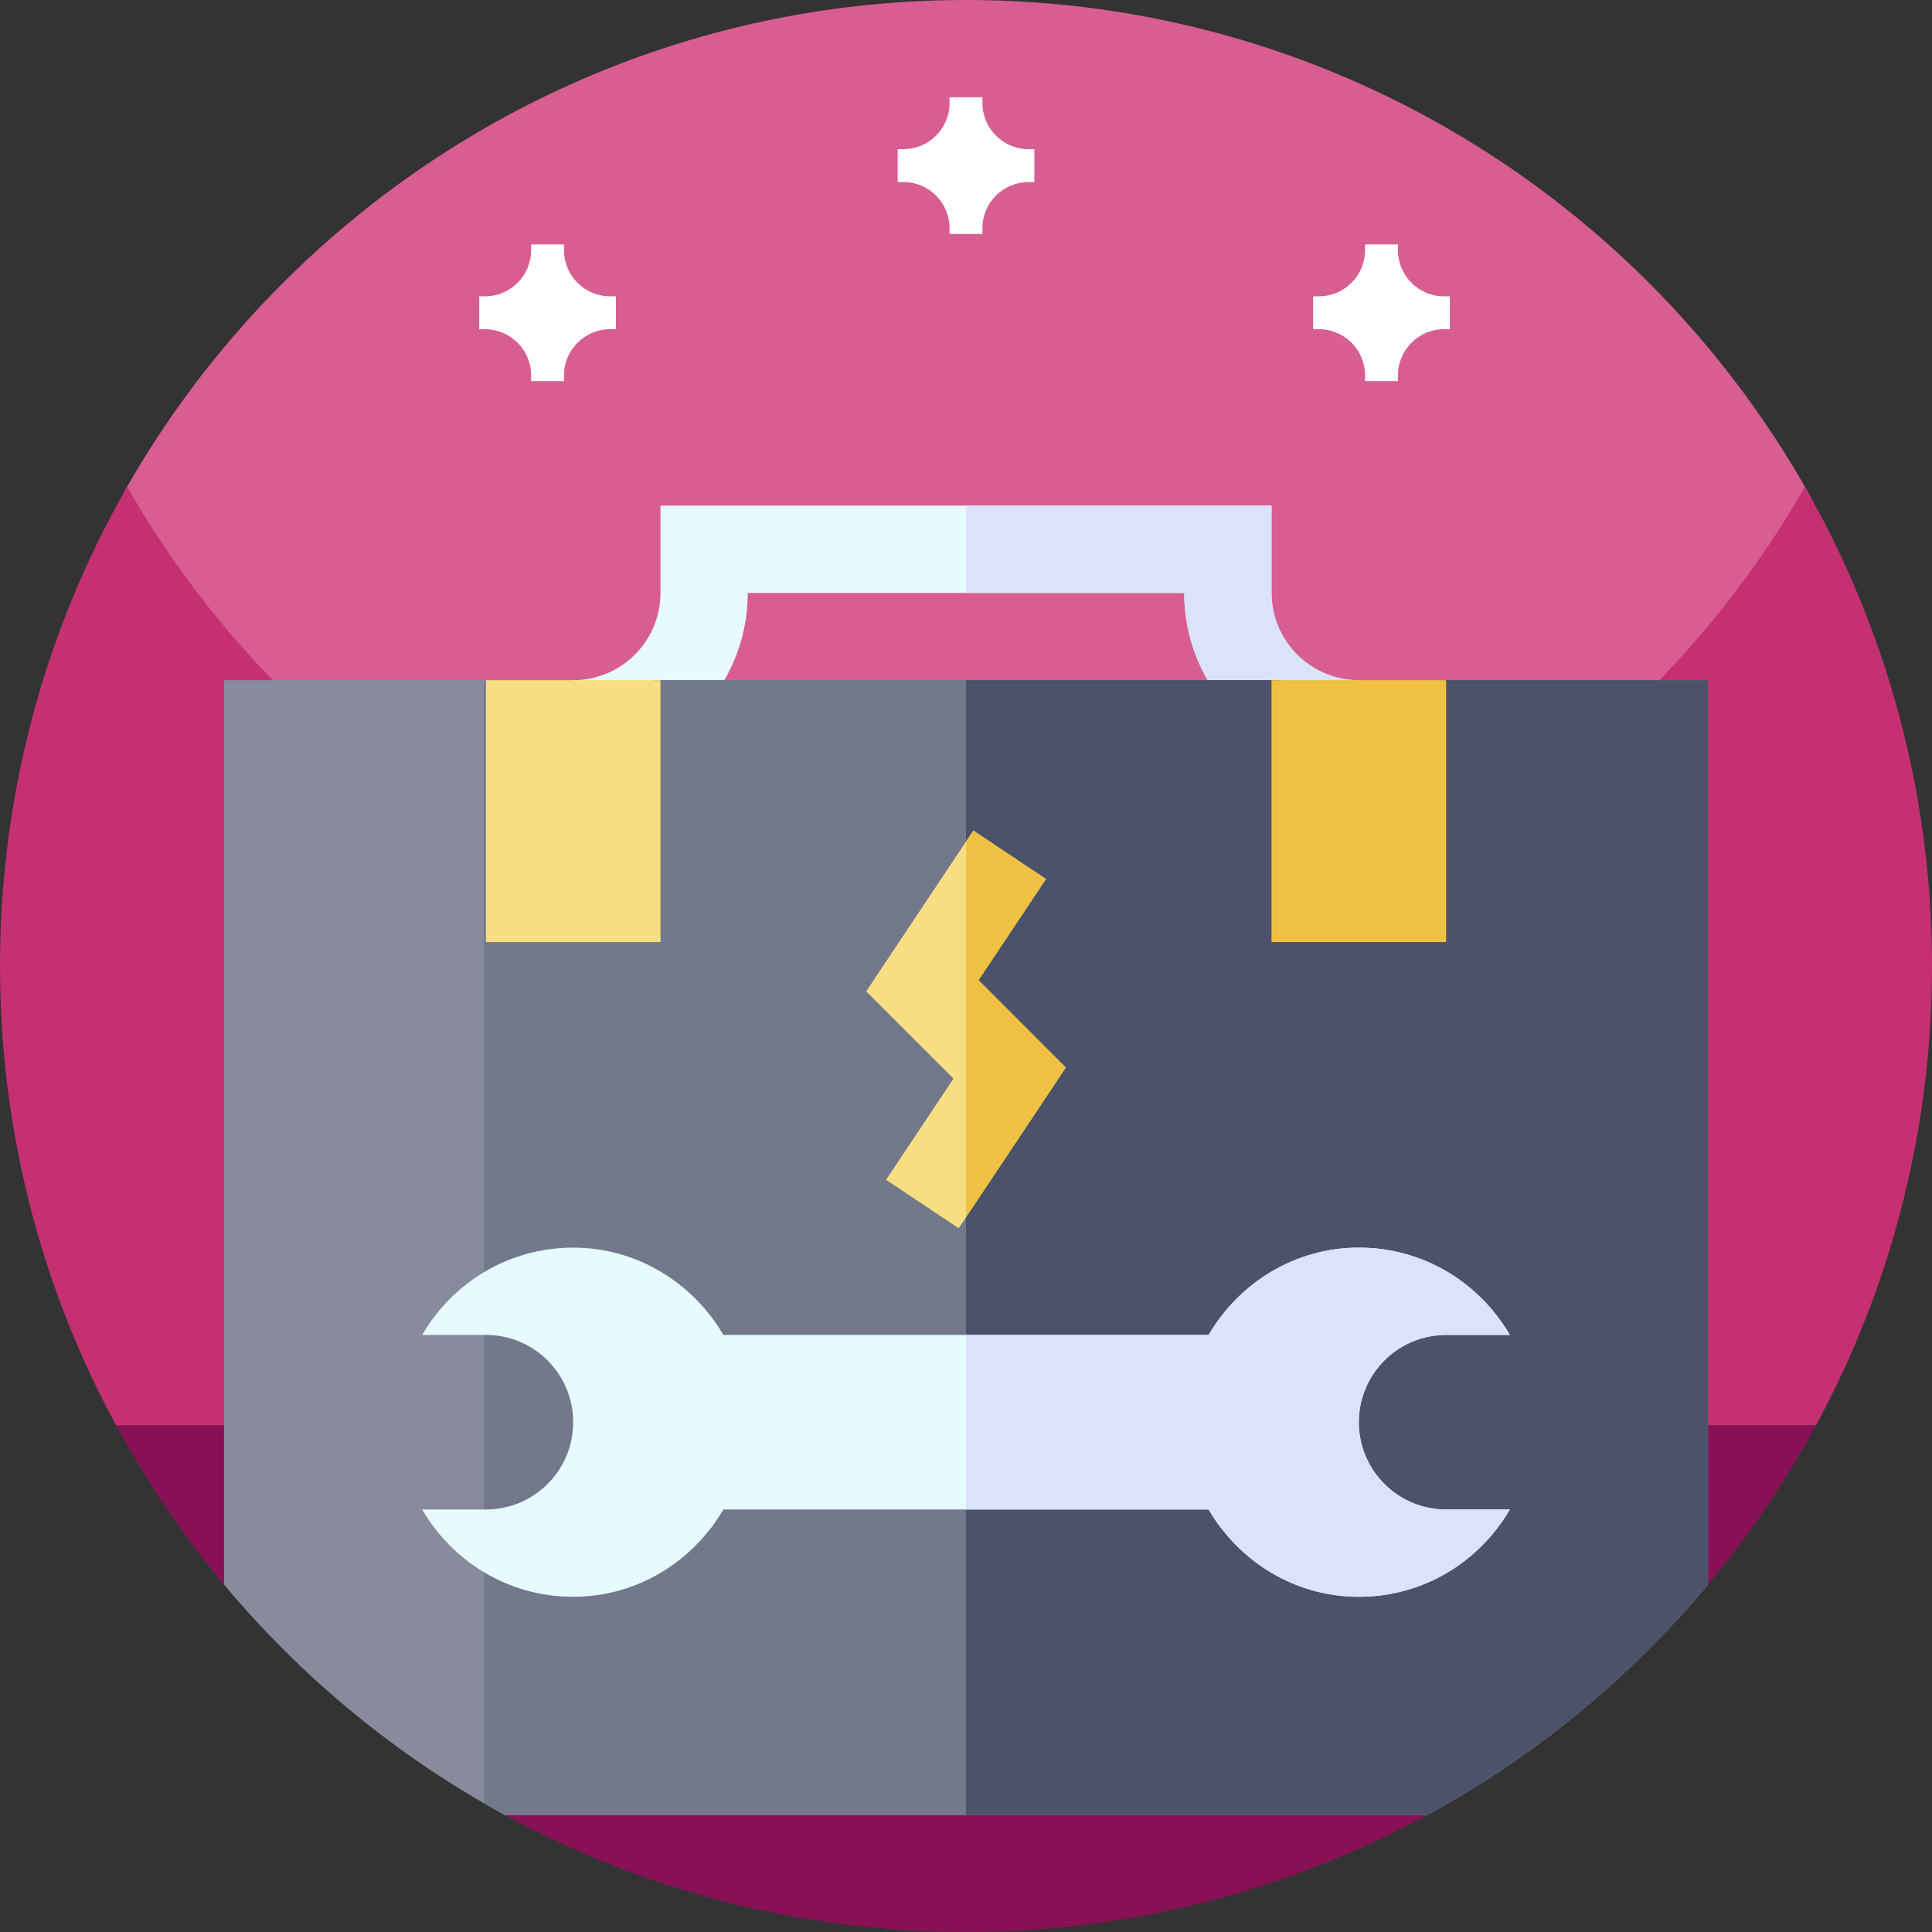 <svg id="Capa_1" enable-background="new 0 0 512 512" height="512" viewBox="0 0 512 512" width="512" xmlns="http://www.w3.org/2000/svg"><rect x="0" y="0" width="512" height="512" fill="#333333" stroke="none"/><g><g><path d="m256 314c-141.387 0-243.97-146.801-222.898-184 43.972-77.621 127.317-130 222.898-130s178.926 52.379 222.898 130c21.072 37.199-81.511 184-222.898 184z" fill="#d85e91"/><path d="m512 256c0 26.051-3.891 51.191-11.129 74.871-5.031 16.469-11.672 32.231-19.75 47.109-8.25 15.2-147.391 56.02-225.121 56.02s-216.871-40.82-225.109-56.02c-3.289-6.031-6.332-12.21-9.121-18.531-14-31.629-21.77-66.629-21.77-103.449 0-46.219 12.25-89.57 33.68-127 44.121 77.07 127.16 129 222.32 129s178.211-51.93 222.32-129c21.43 37.43 33.68 80.781 33.68 127z" fill="#c43071"/><path d="m481.262 377.699c-7.16 13.223-15.434 25.742-24.723 37.43-1.164 1.467-2.343 2.92-3.539 4.36-7.472 8.999-35.379 6.621-44 14.511-15.34 14.047-12.577 37.101-31 47.108-36.268 19.701-77.828 30.892-122 30.892-44.252 0-85.884-11.232-122.199-31-18.347-9.987-16.517-28.004-31.801-42-8.238-7.54-34.808-9.76-42-18.314-1.539-1.83-3.052-3.683-4.539-5.557-9.289-11.688-17.563-24.207-24.723-37.43z" fill="#815"/></g><g><g><g><path d="m360.1 203.4c-25.505 0-46.267-20.75-46.267-46.267h-115.666c0 25.517-20.761 46.267-46.267 46.267v-23.133c12.764 0 23.133-10.381 23.133-23.133v-23.134h161.933v23.133c0 12.753 10.369 23.133 23.133 23.133v23.134z" fill="#e7faff"/></g><path d="m336.967 157.133v-23.133h-80.967v23.133h57.833c0 25.517 20.761 46.267 46.267 46.267v-23.133c-12.764 0-23.133-10.381-23.133-23.134z" fill="#dae3f9"/><g><path d="m452.633 180.267h-69.4c-12.776 0-23.133 10.357-23.133 23.133 0-12.776-10.357-23.133-23.133-23.133h-161.934c-12.776 0-23.133 10.357-23.133 23.133 0-12.776-10.357-23.133-23.133-23.133h-69.4v239.65c20.659 24.756 45.897 45.557 74.424 61.084h244.418c28.527-15.527 53.765-36.328 74.424-61.084z" fill="#878b9b"/><path d="m452.633 180.267h-69.4c-12.776 0-23.133 10.357-23.133 23.133 0-12.776-10.357-23.133-23.133-23.133h-161.934c-12.776 0-23.133 10.357-23.133 23.133 0-12.776-10.357-23.133-23.133-23.133h-.518v297.625c1.834 1.058 3.68 2.095 5.542 3.109h244.418c28.527-15.527 53.765-36.328 74.424-61.084z" fill="#73788b"/><path d="m452.633 180.267h-69.4c-12.777 0-23.133 10.357-23.133 23.133 0-12.777-10.357-23.133-23.133-23.133h-80.967v300.733h122.209c28.527-15.527 53.765-36.328 74.424-61.084z" fill="#4b526a"/></g><g id="Technical_Support_2_"><g><path d="m383.233 249.667h-46.267v-69.4h46.267z" fill="#efc142"/></g><g><path d="m175.033 249.667h-46.267v-69.4h46.267z" fill="#f7de82"/></g></g><g><path d="m254.057 325.494-19.248-12.832 17.87-26.816-23.133-23.122 28.397-42.607 19.247 12.832-17.869 26.816 23.133 23.144z" fill="#f7de82"/></g><path d="m257.943 220.117-1.943 2.916v99.548l26.454-39.672-23.133-23.144 17.869-26.816z" fill="#efc142"/></g><path d="m360.1 376.9c0-12.777 10.357-23.133 23.133-23.133h16.887c-8.096-13.881-22.902-23.133-40.02-23.133-16.993 0-31.758 9.388-39.801 23.133h-128.598c-8.044-13.745-22.809-23.133-39.801-23.133-17.118 0-31.924 9.253-40.02 23.133h16.887c12.777 0 23.133 10.357 23.133 23.133 0 12.775-10.357 23.133-23.133 23.133h-16.887c8.096 13.88 22.902 23.133 40.02 23.133 16.993 0 31.758-9.388 39.801-23.133h128.597c8.044 13.745 22.809 23.133 39.801 23.133 17.118 0 31.924-9.254 40.02-23.133h-16.887c-12.775 0-23.132-10.358-23.132-23.133z" fill="#e7faff"/><path d="m383.233 353.767h16.887c-8.096-13.881-22.902-23.133-40.02-23.133-16.993 0-31.758 9.388-39.801 23.133h-64.299v46.267h64.299c8.044 13.745 22.809 23.133 39.801 23.133 17.118 0 31.924-9.254 40.02-23.133h-16.887c-12.777 0-23.133-10.358-23.133-23.133 0-12.778 10.357-23.134 23.133-23.134z" fill="#dae3f9"/></g><g fill="#fff"><path d="m237.891 48.246h1.524c6.754 0 12.226 5.472 12.226 12.226v1.528h8.715v-1.528c0-6.754 5.477-12.226 12.227-12.226h1.527v-8.715h-1.527c-6.75 0-12.227-5.477-12.227-12.227v-1.523h-8.715v1.523c0 6.75-5.472 12.227-12.226 12.227h-1.524z"/><path d="m127 87.246h1.524c6.754 0 12.226 5.472 12.226 12.226v1.528h8.715v-1.528c0-6.754 5.477-12.226 12.227-12.226h1.527v-8.715h-1.527c-6.75 0-12.227-5.477-12.227-12.227v-1.523h-8.715v1.523c0 6.75-5.472 12.227-12.226 12.227h-1.524z"/><path d="m348 87.246h1.524c6.754 0 12.226 5.472 12.226 12.226v1.528h8.715v-1.528c0-6.754 5.477-12.226 12.227-12.226h1.527v-8.715h-1.527c-6.75 0-12.227-5.477-12.227-12.227v-1.523h-8.715v1.523c0 6.75-5.472 12.227-12.226 12.227h-1.524z"/></g></g></svg>